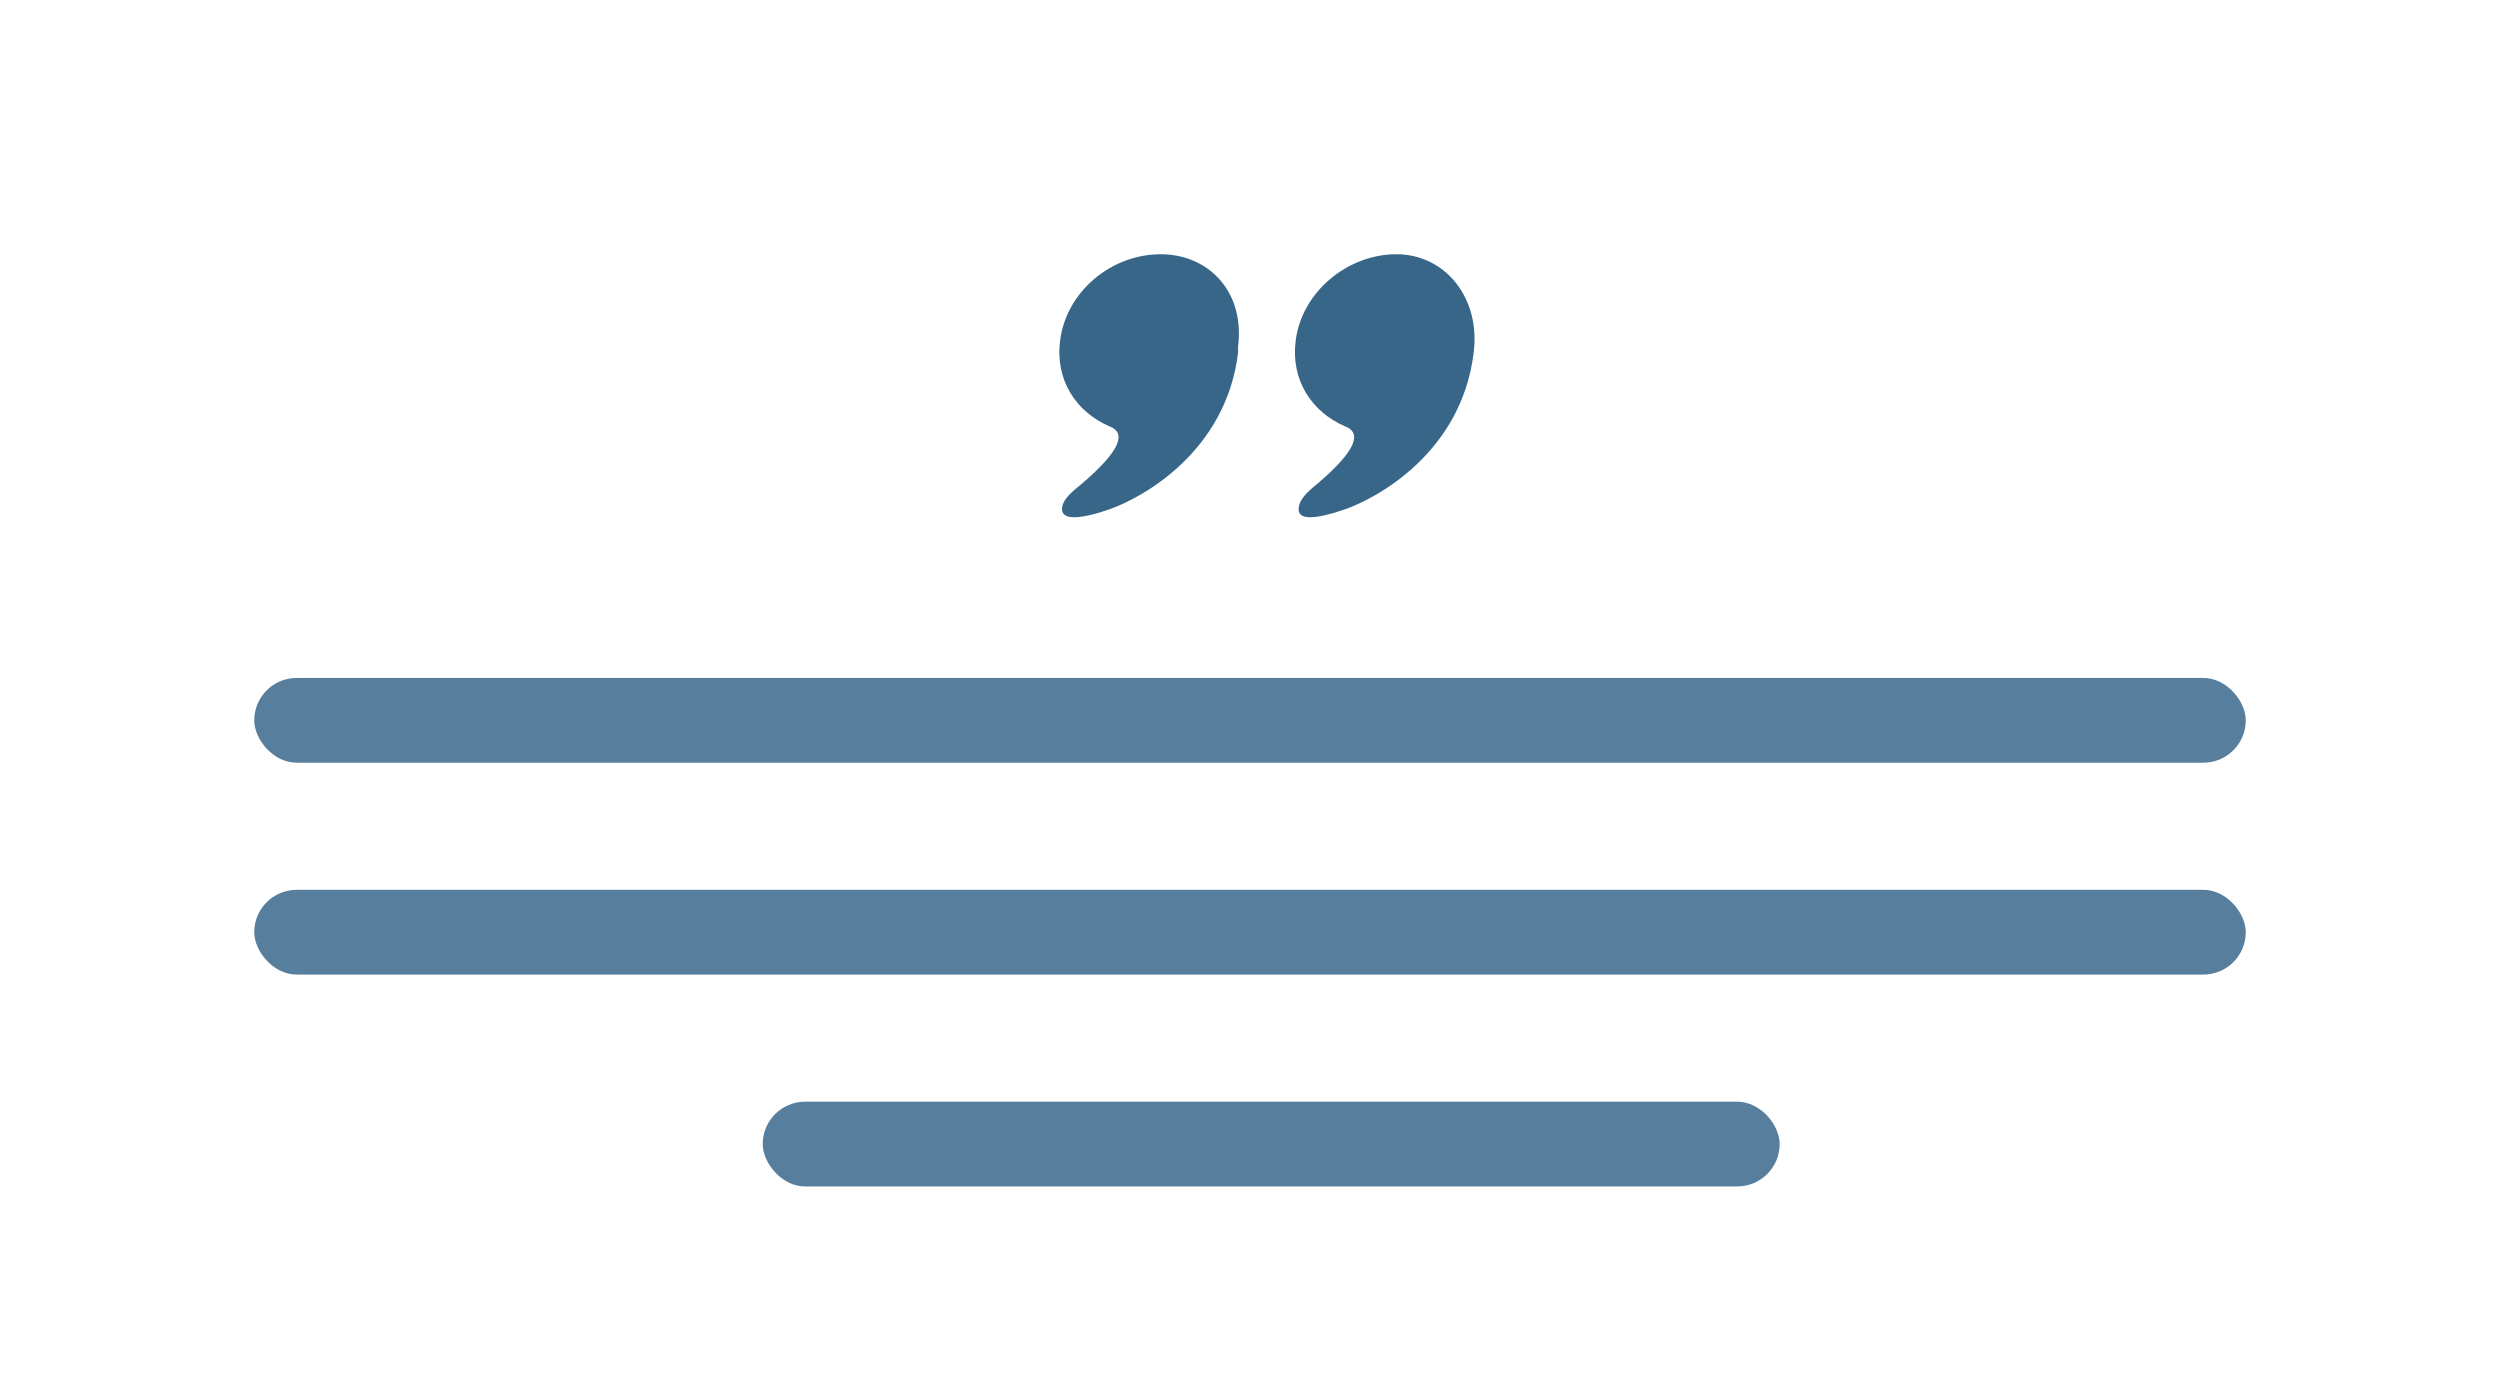 <?xml version="1.0" encoding="UTF-8"?>
<svg width="59px" height="33px" viewBox="0 0 59 33" version="1.1" xmlns="http://www.w3.org/2000/svg" xmlns:xlink="http://www.w3.org/1999/xlink">
    <!-- Generator: Sketch 49 (51002) - http://www.bohemiancoding.com/sketch -->
    <title>testimonial-blue</title>
    <desc>Created with Sketch.</desc>
    <defs></defs>
    <g id="Page-1" stroke="none" stroke-width="1" fill="none" fill-rule="evenodd">
        <g id="Icons" transform="translate(-419, -210)">
            <rect id="Rectangle-Copy-2" fill="#577E9C" x="425" y="226" width="47" height="2" rx="1"></rect>
            <rect id="Rectangle-Copy-3" fill="#577E9C" x="425" y="231" width="47" height="2" rx="1"></rect>
            <rect id="Rectangle-Copy-4" fill="#577E9C" x="437" y="236" width="24" height="2" rx="1"></rect>
            <path d="M448.218,218.184 L448.218,218.328 C447.93,220.68 445.938,221.76 445.17,222.024 C444.186,222.36 444.042,222.168 444.066,221.976 C444.09,221.784 444.282,221.616 444.522,221.424 C445.482,220.608 445.578,220.2 445.17,220.056 C444.402,219.72 443.898,218.976 444.018,218.04 C444.162,216.888 445.218,216 446.394,216 C447.522,216 448.386,216.888 448.218,218.184 Z M453.778,218.328 C453.49,220.68 451.498,221.76 450.73,222.024 C449.746,222.36 449.626,222.168 449.65,221.976 C449.674,221.784 449.842,221.616 450.082,221.424 C451.042,220.608 451.138,220.2 450.73,220.056 C449.962,219.72 449.458,218.976 449.578,218.04 C449.722,216.888 450.802,216 451.954,216 C453.106,216 453.946,217.032 453.778,218.328 Z" id="”-copy" fill="#386689"></path>
        </g>
    </g>
</svg>